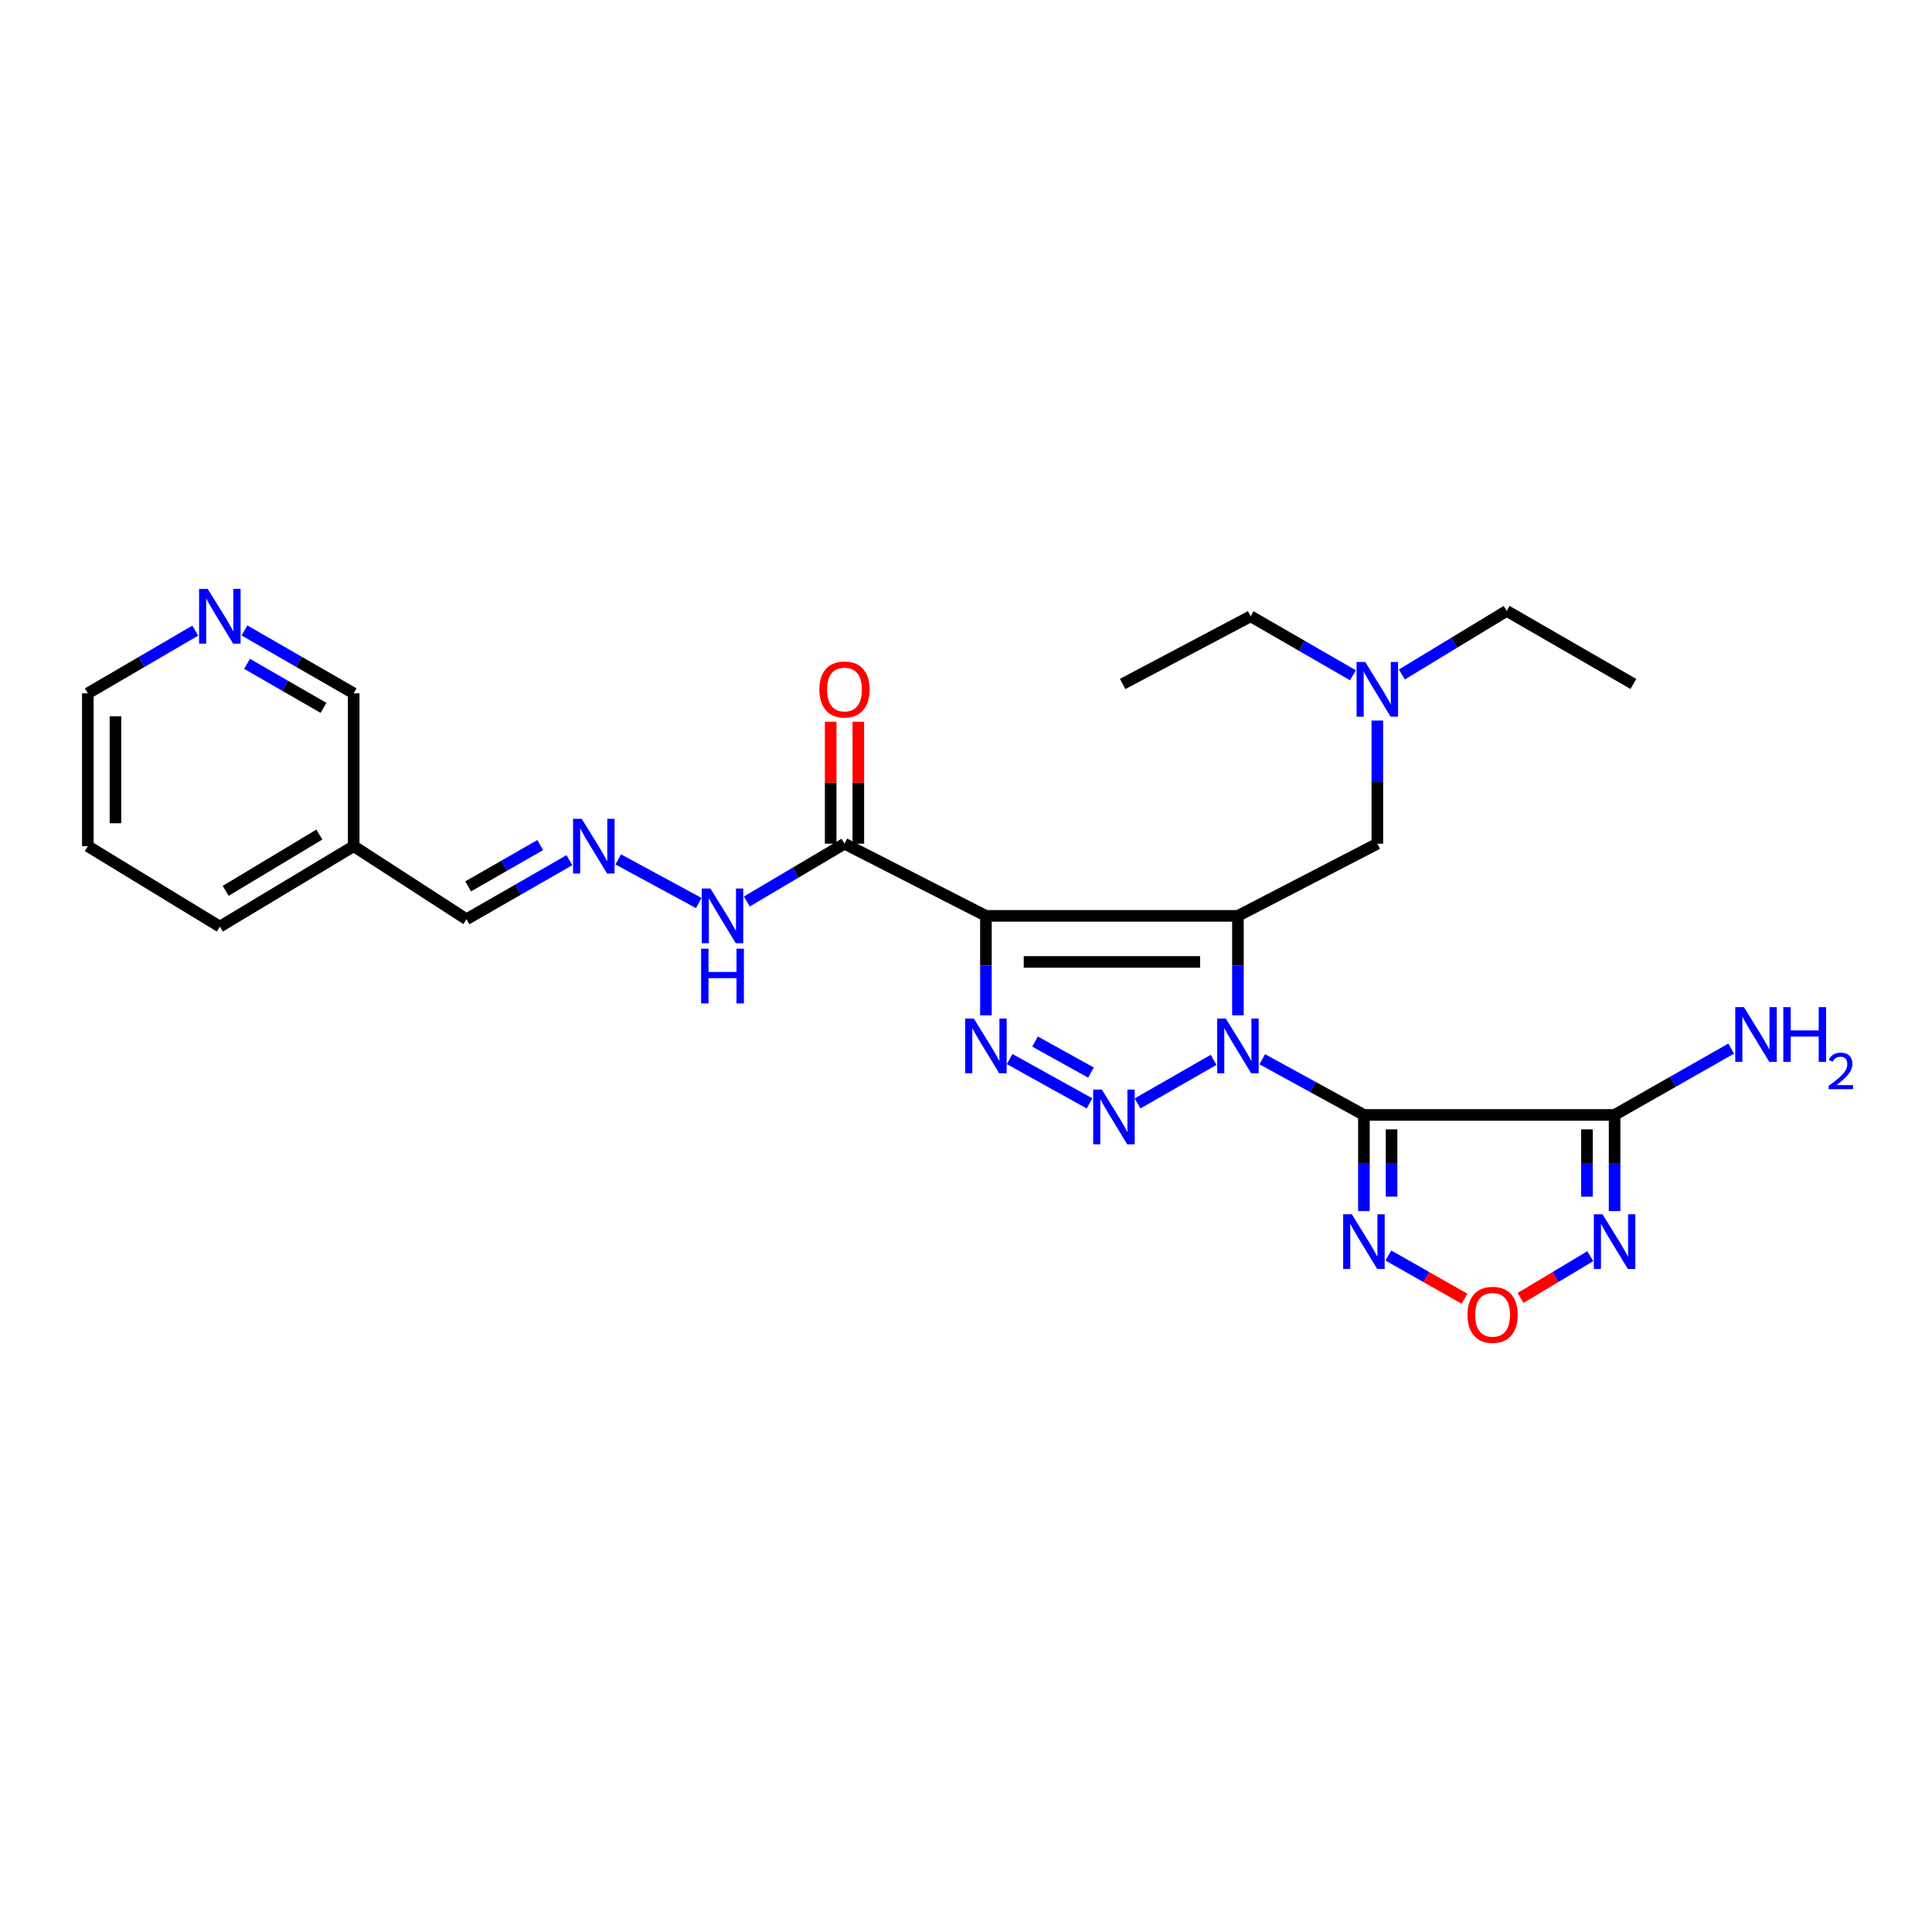 <?xml version='1.0' encoding='iso-8859-1'?>
<svg version='1.1' baseProfile='full'
              xmlns='http://www.w3.org/2000/svg'
                      xmlns:rdkit='http://www.rdkit.org/xml'
                      xmlns:xlink='http://www.w3.org/1999/xlink'
                  xml:space='preserve'
width='1000px' height='1000px' viewBox='0 0 1000 1000'>
<!-- END OF HEADER -->
<rect style='opacity:1.0;fill:#FFFFFF;stroke:none' width='1000' height='1000' x='0' y='0'> </rect>
<path class='bond-0' d='M 640.748,525.524 L 640.748,499.788' style='fill:none;fill-rule:evenodd;stroke:#0000FF;stroke-width:6px;stroke-linecap:butt;stroke-linejoin:miter;stroke-opacity:1' />
<path class='bond-0' d='M 640.748,499.788 L 640.748,474.052' style='fill:none;fill-rule:evenodd;stroke:#000000;stroke-width:6px;stroke-linecap:butt;stroke-linejoin:miter;stroke-opacity:1' />
<path class='bond-1' d='M 653.347,548.268 L 679.655,562.678' style='fill:none;fill-rule:evenodd;stroke:#0000FF;stroke-width:6px;stroke-linecap:butt;stroke-linejoin:miter;stroke-opacity:1' />
<path class='bond-1' d='M 679.655,562.678 L 705.964,577.088' style='fill:none;fill-rule:evenodd;stroke:#000000;stroke-width:6px;stroke-linecap:butt;stroke-linejoin:miter;stroke-opacity:1' />
<path class='bond-3' d='M 628.159,548.578 L 588.799,571.125' style='fill:none;fill-rule:evenodd;stroke:#0000FF;stroke-width:6px;stroke-linecap:butt;stroke-linejoin:miter;stroke-opacity:1' />
<path class='bond-2' d='M 640.748,474.052 L 510.316,474.052' style='fill:none;fill-rule:evenodd;stroke:#000000;stroke-width:6px;stroke-linecap:butt;stroke-linejoin:miter;stroke-opacity:1' />
<path class='bond-2' d='M 621.183,497.903 L 529.88,497.903' style='fill:none;fill-rule:evenodd;stroke:#000000;stroke-width:6px;stroke-linecap:butt;stroke-linejoin:miter;stroke-opacity:1' />
<path class='bond-10' d='M 640.748,474.052 L 712.905,436.693' style='fill:none;fill-rule:evenodd;stroke:#000000;stroke-width:6px;stroke-linecap:butt;stroke-linejoin:miter;stroke-opacity:1' />
<path class='bond-5' d='M 705.964,577.088 L 835.713,577.088' style='fill:none;fill-rule:evenodd;stroke:#000000;stroke-width:6px;stroke-linecap:butt;stroke-linejoin:miter;stroke-opacity:1' />
<path class='bond-6' d='M 705.964,577.088 L 705.964,601.975' style='fill:none;fill-rule:evenodd;stroke:#000000;stroke-width:6px;stroke-linecap:butt;stroke-linejoin:miter;stroke-opacity:1' />
<path class='bond-6' d='M 705.964,601.975 L 705.964,626.862' style='fill:none;fill-rule:evenodd;stroke:#0000FF;stroke-width:6px;stroke-linecap:butt;stroke-linejoin:miter;stroke-opacity:1' />
<path class='bond-6' d='M 720.275,584.554 L 720.275,601.975' style='fill:none;fill-rule:evenodd;stroke:#000000;stroke-width:6px;stroke-linecap:butt;stroke-linejoin:miter;stroke-opacity:1' />
<path class='bond-6' d='M 720.275,601.975 L 720.275,619.396' style='fill:none;fill-rule:evenodd;stroke:#0000FF;stroke-width:6px;stroke-linecap:butt;stroke-linejoin:miter;stroke-opacity:1' />
<path class='bond-8' d='M 510.316,474.052 L 437.109,436.693' style='fill:none;fill-rule:evenodd;stroke:#000000;stroke-width:6px;stroke-linecap:butt;stroke-linejoin:miter;stroke-opacity:1' />
<path class='bond-27' d='M 510.316,474.052 L 510.316,499.788' style='fill:none;fill-rule:evenodd;stroke:#000000;stroke-width:6px;stroke-linecap:butt;stroke-linejoin:miter;stroke-opacity:1' />
<path class='bond-27' d='M 510.316,499.788 L 510.316,525.524' style='fill:none;fill-rule:evenodd;stroke:#0000FF;stroke-width:6px;stroke-linecap:butt;stroke-linejoin:miter;stroke-opacity:1' />
<path class='bond-4' d='M 563.939,571.119 L 522.589,548.176' style='fill:none;fill-rule:evenodd;stroke:#0000FF;stroke-width:6px;stroke-linecap:butt;stroke-linejoin:miter;stroke-opacity:1' />
<path class='bond-4' d='M 564.679,555.164 L 535.734,539.104' style='fill:none;fill-rule:evenodd;stroke:#0000FF;stroke-width:6px;stroke-linecap:butt;stroke-linejoin:miter;stroke-opacity:1' />
<path class='bond-7' d='M 835.713,577.088 L 835.713,601.975' style='fill:none;fill-rule:evenodd;stroke:#000000;stroke-width:6px;stroke-linecap:butt;stroke-linejoin:miter;stroke-opacity:1' />
<path class='bond-7' d='M 835.713,601.975 L 835.713,626.862' style='fill:none;fill-rule:evenodd;stroke:#0000FF;stroke-width:6px;stroke-linecap:butt;stroke-linejoin:miter;stroke-opacity:1' />
<path class='bond-7' d='M 821.402,584.554 L 821.402,601.975' style='fill:none;fill-rule:evenodd;stroke:#000000;stroke-width:6px;stroke-linecap:butt;stroke-linejoin:miter;stroke-opacity:1' />
<path class='bond-7' d='M 821.402,601.975 L 821.402,619.396' style='fill:none;fill-rule:evenodd;stroke:#0000FF;stroke-width:6px;stroke-linecap:butt;stroke-linejoin:miter;stroke-opacity:1' />
<path class='bond-14' d='M 835.713,577.088 L 865.885,559.923' style='fill:none;fill-rule:evenodd;stroke:#000000;stroke-width:6px;stroke-linecap:butt;stroke-linejoin:miter;stroke-opacity:1' />
<path class='bond-14' d='M 865.885,559.923 L 896.058,542.759' style='fill:none;fill-rule:evenodd;stroke:#0000FF;stroke-width:6px;stroke-linecap:butt;stroke-linejoin:miter;stroke-opacity:1' />
<path class='bond-9' d='M 718.619,649.845 L 738.32,661.029' style='fill:none;fill-rule:evenodd;stroke:#0000FF;stroke-width:6px;stroke-linecap:butt;stroke-linejoin:miter;stroke-opacity:1' />
<path class='bond-9' d='M 738.32,661.029 L 758.02,672.213' style='fill:none;fill-rule:evenodd;stroke:#FF0000;stroke-width:6px;stroke-linecap:butt;stroke-linejoin:miter;stroke-opacity:1' />
<path class='bond-28' d='M 823.133,650.195 L 805.089,661' style='fill:none;fill-rule:evenodd;stroke:#0000FF;stroke-width:6px;stroke-linecap:butt;stroke-linejoin:miter;stroke-opacity:1' />
<path class='bond-28' d='M 805.089,661 L 787.045,671.806' style='fill:none;fill-rule:evenodd;stroke:#FF0000;stroke-width:6px;stroke-linecap:butt;stroke-linejoin:miter;stroke-opacity:1' />
<path class='bond-12' d='M 437.109,436.693 L 411.826,451.653' style='fill:none;fill-rule:evenodd;stroke:#000000;stroke-width:6px;stroke-linecap:butt;stroke-linejoin:miter;stroke-opacity:1' />
<path class='bond-12' d='M 411.826,451.653 L 386.542,466.612' style='fill:none;fill-rule:evenodd;stroke:#0000FF;stroke-width:6px;stroke-linecap:butt;stroke-linejoin:miter;stroke-opacity:1' />
<path class='bond-13' d='M 444.265,436.693 L 444.265,405.126' style='fill:none;fill-rule:evenodd;stroke:#000000;stroke-width:6px;stroke-linecap:butt;stroke-linejoin:miter;stroke-opacity:1' />
<path class='bond-13' d='M 444.265,405.126 L 444.265,373.558' style='fill:none;fill-rule:evenodd;stroke:#FF0000;stroke-width:6px;stroke-linecap:butt;stroke-linejoin:miter;stroke-opacity:1' />
<path class='bond-13' d='M 429.954,436.693 L 429.954,405.126' style='fill:none;fill-rule:evenodd;stroke:#000000;stroke-width:6px;stroke-linecap:butt;stroke-linejoin:miter;stroke-opacity:1' />
<path class='bond-13' d='M 429.954,405.126 L 429.954,373.558' style='fill:none;fill-rule:evenodd;stroke:#FF0000;stroke-width:6px;stroke-linecap:butt;stroke-linejoin:miter;stroke-opacity:1' />
<path class='bond-18' d='M 712.905,436.693 L 712.905,404.826' style='fill:none;fill-rule:evenodd;stroke:#000000;stroke-width:6px;stroke-linecap:butt;stroke-linejoin:miter;stroke-opacity:1' />
<path class='bond-18' d='M 712.905,404.826 L 712.905,372.958' style='fill:none;fill-rule:evenodd;stroke:#0000FF;stroke-width:6px;stroke-linecap:butt;stroke-linejoin:miter;stroke-opacity:1' />
<path class='bond-11' d='M 319.994,444.823 L 361.694,467.405' style='fill:none;fill-rule:evenodd;stroke:#0000FF;stroke-width:6px;stroke-linecap:butt;stroke-linejoin:miter;stroke-opacity:1' />
<path class='bond-16' d='M 294.721,445.233 L 268.087,460.513' style='fill:none;fill-rule:evenodd;stroke:#0000FF;stroke-width:6px;stroke-linecap:butt;stroke-linejoin:miter;stroke-opacity:1' />
<path class='bond-16' d='M 268.087,460.513 L 241.453,475.793' style='fill:none;fill-rule:evenodd;stroke:#000000;stroke-width:6px;stroke-linecap:butt;stroke-linejoin:miter;stroke-opacity:1' />
<path class='bond-16' d='M 279.61,437.404 L 260.966,448.1' style='fill:none;fill-rule:evenodd;stroke:#0000FF;stroke-width:6px;stroke-linecap:butt;stroke-linejoin:miter;stroke-opacity:1' />
<path class='bond-16' d='M 260.966,448.1 L 242.322,458.796' style='fill:none;fill-rule:evenodd;stroke:#000000;stroke-width:6px;stroke-linecap:butt;stroke-linejoin:miter;stroke-opacity:1' />
<path class='bond-15' d='M 126.526,326.317 L 154.796,342.597' style='fill:none;fill-rule:evenodd;stroke:#0000FF;stroke-width:6px;stroke-linecap:butt;stroke-linejoin:miter;stroke-opacity:1' />
<path class='bond-15' d='M 154.796,342.597 L 183.066,358.876' style='fill:none;fill-rule:evenodd;stroke:#000000;stroke-width:6px;stroke-linecap:butt;stroke-linejoin:miter;stroke-opacity:1' />
<path class='bond-15' d='M 127.866,343.602 L 147.655,354.998' style='fill:none;fill-rule:evenodd;stroke:#0000FF;stroke-width:6px;stroke-linecap:butt;stroke-linejoin:miter;stroke-opacity:1' />
<path class='bond-15' d='M 147.655,354.998 L 167.444,366.394' style='fill:none;fill-rule:evenodd;stroke:#000000;stroke-width:6px;stroke-linecap:butt;stroke-linejoin:miter;stroke-opacity:1' />
<path class='bond-29' d='M 101.069,326.407 L 73.262,342.641' style='fill:none;fill-rule:evenodd;stroke:#0000FF;stroke-width:6px;stroke-linecap:butt;stroke-linejoin:miter;stroke-opacity:1' />
<path class='bond-29' d='M 73.262,342.641 L 45.455,358.876' style='fill:none;fill-rule:evenodd;stroke:#000000;stroke-width:6px;stroke-linecap:butt;stroke-linejoin:miter;stroke-opacity:1' />
<path class='bond-17' d='M 241.453,475.793 L 183.066,437.981' style='fill:none;fill-rule:evenodd;stroke:#000000;stroke-width:6px;stroke-linecap:butt;stroke-linejoin:miter;stroke-opacity:1' />
<path class='bond-19' d='M 183.066,437.981 L 183.066,358.876' style='fill:none;fill-rule:evenodd;stroke:#000000;stroke-width:6px;stroke-linecap:butt;stroke-linejoin:miter;stroke-opacity:1' />
<path class='bond-23' d='M 183.066,437.981 L 113.787,479.617' style='fill:none;fill-rule:evenodd;stroke:#000000;stroke-width:6px;stroke-linecap:butt;stroke-linejoin:miter;stroke-opacity:1' />
<path class='bond-23' d='M 165.303,431.961 L 116.807,461.106' style='fill:none;fill-rule:evenodd;stroke:#000000;stroke-width:6px;stroke-linecap:butt;stroke-linejoin:miter;stroke-opacity:1' />
<path class='bond-21' d='M 725.602,349.103 L 752.732,332.655' style='fill:none;fill-rule:evenodd;stroke:#0000FF;stroke-width:6px;stroke-linecap:butt;stroke-linejoin:miter;stroke-opacity:1' />
<path class='bond-21' d='M 752.732,332.655 L 779.862,316.207' style='fill:none;fill-rule:evenodd;stroke:#000000;stroke-width:6px;stroke-linecap:butt;stroke-linejoin:miter;stroke-opacity:1' />
<path class='bond-22' d='M 700.272,349.515 L 673.801,334.248' style='fill:none;fill-rule:evenodd;stroke:#0000FF;stroke-width:6px;stroke-linecap:butt;stroke-linejoin:miter;stroke-opacity:1' />
<path class='bond-22' d='M 673.801,334.248 L 647.331,318.982' style='fill:none;fill-rule:evenodd;stroke:#000000;stroke-width:6px;stroke-linecap:butt;stroke-linejoin:miter;stroke-opacity:1' />
<path class='bond-20' d='M 45.455,358.876 L 45.455,437.981' style='fill:none;fill-rule:evenodd;stroke:#000000;stroke-width:6px;stroke-linecap:butt;stroke-linejoin:miter;stroke-opacity:1' />
<path class='bond-20' d='M 59.765,370.742 L 59.765,426.116' style='fill:none;fill-rule:evenodd;stroke:#000000;stroke-width:6px;stroke-linecap:butt;stroke-linejoin:miter;stroke-opacity:1' />
<path class='bond-26' d='M 779.862,316.207 L 845.428,354.019' style='fill:none;fill-rule:evenodd;stroke:#000000;stroke-width:6px;stroke-linecap:butt;stroke-linejoin:miter;stroke-opacity:1' />
<path class='bond-25' d='M 647.331,318.982 L 581.073,354.019' style='fill:none;fill-rule:evenodd;stroke:#000000;stroke-width:6px;stroke-linecap:butt;stroke-linejoin:miter;stroke-opacity:1' />
<path class='bond-24' d='M 113.787,479.617 L 45.455,437.981' style='fill:none;fill-rule:evenodd;stroke:#000000;stroke-width:6px;stroke-linecap:butt;stroke-linejoin:miter;stroke-opacity:1' />
<path  class='atom-0' d='M 634.488 527.207
L 643.768 542.207
Q 644.688 543.687, 646.168 546.367
Q 647.648 549.047, 647.728 549.207
L 647.728 527.207
L 651.488 527.207
L 651.488 555.527
L 647.608 555.527
L 637.648 539.127
Q 636.488 537.207, 635.248 535.007
Q 634.048 532.807, 633.688 532.127
L 633.688 555.527
L 630.008 555.527
L 630.008 527.207
L 634.488 527.207
' fill='#0000FF'/>
<path  class='atom-4' d='M 570.313 563.969
L 579.593 578.969
Q 580.513 580.449, 581.993 583.129
Q 583.473 585.809, 583.553 585.969
L 583.553 563.969
L 587.313 563.969
L 587.313 592.289
L 583.433 592.289
L 573.473 575.889
Q 572.313 573.969, 571.073 571.769
Q 569.873 569.569, 569.513 568.889
L 569.513 592.289
L 565.833 592.289
L 565.833 563.969
L 570.313 563.969
' fill='#0000FF'/>
<path  class='atom-5' d='M 504.056 527.207
L 513.336 542.207
Q 514.256 543.687, 515.736 546.367
Q 517.216 549.047, 517.296 549.207
L 517.296 527.207
L 521.056 527.207
L 521.056 555.527
L 517.176 555.527
L 507.216 539.127
Q 506.056 537.207, 504.816 535.007
Q 503.616 532.807, 503.256 532.127
L 503.256 555.527
L 499.576 555.527
L 499.576 527.207
L 504.056 527.207
' fill='#0000FF'/>
<path  class='atom-7' d='M 699.704 628.501
L 708.984 643.501
Q 709.904 644.981, 711.384 647.661
Q 712.864 650.341, 712.944 650.501
L 712.944 628.501
L 716.704 628.501
L 716.704 656.821
L 712.824 656.821
L 702.864 640.421
Q 701.704 638.501, 700.464 636.301
Q 699.264 634.101, 698.904 633.421
L 698.904 656.821
L 695.224 656.821
L 695.224 628.501
L 699.704 628.501
' fill='#0000FF'/>
<path  class='atom-8' d='M 829.453 628.501
L 838.733 643.501
Q 839.653 644.981, 841.133 647.661
Q 842.613 650.341, 842.693 650.501
L 842.693 628.501
L 846.453 628.501
L 846.453 656.821
L 842.573 656.821
L 832.613 640.421
Q 831.453 638.501, 830.213 636.301
Q 829.013 634.101, 828.653 633.421
L 828.653 656.821
L 824.973 656.821
L 824.973 628.501
L 829.453 628.501
' fill='#0000FF'/>
<path  class='atom-10' d='M 759.571 680.553
Q 759.571 673.753, 762.931 669.953
Q 766.291 666.153, 772.571 666.153
Q 778.851 666.153, 782.211 669.953
Q 785.571 673.753, 785.571 680.553
Q 785.571 687.433, 782.171 691.353
Q 778.771 695.233, 772.571 695.233
Q 766.331 695.233, 762.931 691.353
Q 759.571 687.473, 759.571 680.553
M 772.571 692.033
Q 776.891 692.033, 779.211 689.153
Q 781.571 686.233, 781.571 680.553
Q 781.571 674.993, 779.211 672.193
Q 776.891 669.353, 772.571 669.353
Q 768.251 669.353, 765.891 672.153
Q 763.571 674.953, 763.571 680.553
Q 763.571 686.273, 765.891 689.153
Q 768.251 692.033, 772.571 692.033
' fill='#FF0000'/>
<path  class='atom-12' d='M 301.101 423.821
L 310.381 438.821
Q 311.301 440.301, 312.781 442.981
Q 314.261 445.661, 314.341 445.821
L 314.341 423.821
L 318.101 423.821
L 318.101 452.141
L 314.221 452.141
L 304.261 435.741
Q 303.101 433.821, 301.861 431.621
Q 300.661 429.421, 300.301 428.741
L 300.301 452.141
L 296.621 452.141
L 296.621 423.821
L 301.101 423.821
' fill='#0000FF'/>
<path  class='atom-13' d='M 367.708 459.892
L 376.988 474.892
Q 377.908 476.372, 379.388 479.052
Q 380.868 481.732, 380.948 481.892
L 380.948 459.892
L 384.708 459.892
L 384.708 488.212
L 380.828 488.212
L 370.868 471.812
Q 369.708 469.892, 368.468 467.692
Q 367.268 465.492, 366.908 464.812
L 366.908 488.212
L 363.228 488.212
L 363.228 459.892
L 367.708 459.892
' fill='#0000FF'/>
<path  class='atom-13' d='M 362.888 491.044
L 366.728 491.044
L 366.728 503.084
L 381.208 503.084
L 381.208 491.044
L 385.048 491.044
L 385.048 519.364
L 381.208 519.364
L 381.208 506.284
L 366.728 506.284
L 366.728 519.364
L 362.888 519.364
L 362.888 491.044
' fill='#0000FF'/>
<path  class='atom-14' d='M 424.109 356.881
Q 424.109 350.081, 427.469 346.281
Q 430.829 342.481, 437.109 342.481
Q 443.389 342.481, 446.749 346.281
Q 450.109 350.081, 450.109 356.881
Q 450.109 363.761, 446.709 367.681
Q 443.309 371.561, 437.109 371.561
Q 430.869 371.561, 427.469 367.681
Q 424.109 363.801, 424.109 356.881
M 437.109 368.361
Q 441.429 368.361, 443.749 365.481
Q 446.109 362.561, 446.109 356.881
Q 446.109 351.321, 443.749 348.521
Q 441.429 345.681, 437.109 345.681
Q 432.789 345.681, 430.429 348.481
Q 428.109 351.281, 428.109 356.881
Q 428.109 362.601, 430.429 365.481
Q 432.789 368.361, 437.109 368.361
' fill='#FF0000'/>
<path  class='atom-15' d='M 902.643 521.292
L 911.923 536.292
Q 912.843 537.772, 914.323 540.452
Q 915.803 543.132, 915.883 543.292
L 915.883 521.292
L 919.643 521.292
L 919.643 549.612
L 915.763 549.612
L 905.803 533.212
Q 904.643 531.292, 903.403 529.092
Q 902.203 526.892, 901.843 526.212
L 901.843 549.612
L 898.163 549.612
L 898.163 521.292
L 902.643 521.292
' fill='#0000FF'/>
<path  class='atom-15' d='M 923.043 521.292
L 926.883 521.292
L 926.883 533.332
L 941.363 533.332
L 941.363 521.292
L 945.203 521.292
L 945.203 549.612
L 941.363 549.612
L 941.363 536.532
L 926.883 536.532
L 926.883 549.612
L 923.043 549.612
L 923.043 521.292
' fill='#0000FF'/>
<path  class='atom-15' d='M 946.576 548.618
Q 947.262 546.85, 948.899 545.873
Q 950.536 544.87, 952.806 544.87
Q 955.631 544.87, 957.215 546.401
Q 958.799 547.932, 958.799 550.651
Q 958.799 553.423, 956.74 556.01
Q 954.707 558.598, 950.483 561.66
L 959.116 561.66
L 959.116 563.772
L 946.523 563.772
L 946.523 562.003
Q 950.008 559.522, 952.067 557.674
Q 954.153 555.826, 955.156 554.162
Q 956.159 552.499, 956.159 550.783
Q 956.159 548.988, 955.261 547.985
Q 954.364 546.982, 952.806 546.982
Q 951.301 546.982, 950.298 547.589
Q 949.295 548.196, 948.582 549.542
L 946.576 548.618
' fill='#0000FF'/>
<path  class='atom-16' d='M 107.527 304.822
L 116.807 319.822
Q 117.727 321.302, 119.207 323.982
Q 120.687 326.662, 120.767 326.822
L 120.767 304.822
L 124.527 304.822
L 124.527 333.142
L 120.647 333.142
L 110.687 316.742
Q 109.527 314.822, 108.287 312.622
Q 107.087 310.422, 106.727 309.742
L 106.727 333.142
L 103.047 333.142
L 103.047 304.822
L 107.527 304.822
' fill='#0000FF'/>
<path  class='atom-19' d='M 706.645 342.641
L 715.925 357.641
Q 716.845 359.121, 718.325 361.801
Q 719.805 364.481, 719.885 364.641
L 719.885 342.641
L 723.645 342.641
L 723.645 370.961
L 719.765 370.961
L 709.805 354.561
Q 708.645 352.641, 707.405 350.441
Q 706.205 348.241, 705.845 347.561
L 705.845 370.961
L 702.165 370.961
L 702.165 342.641
L 706.645 342.641
' fill='#0000FF'/>
</svg>
